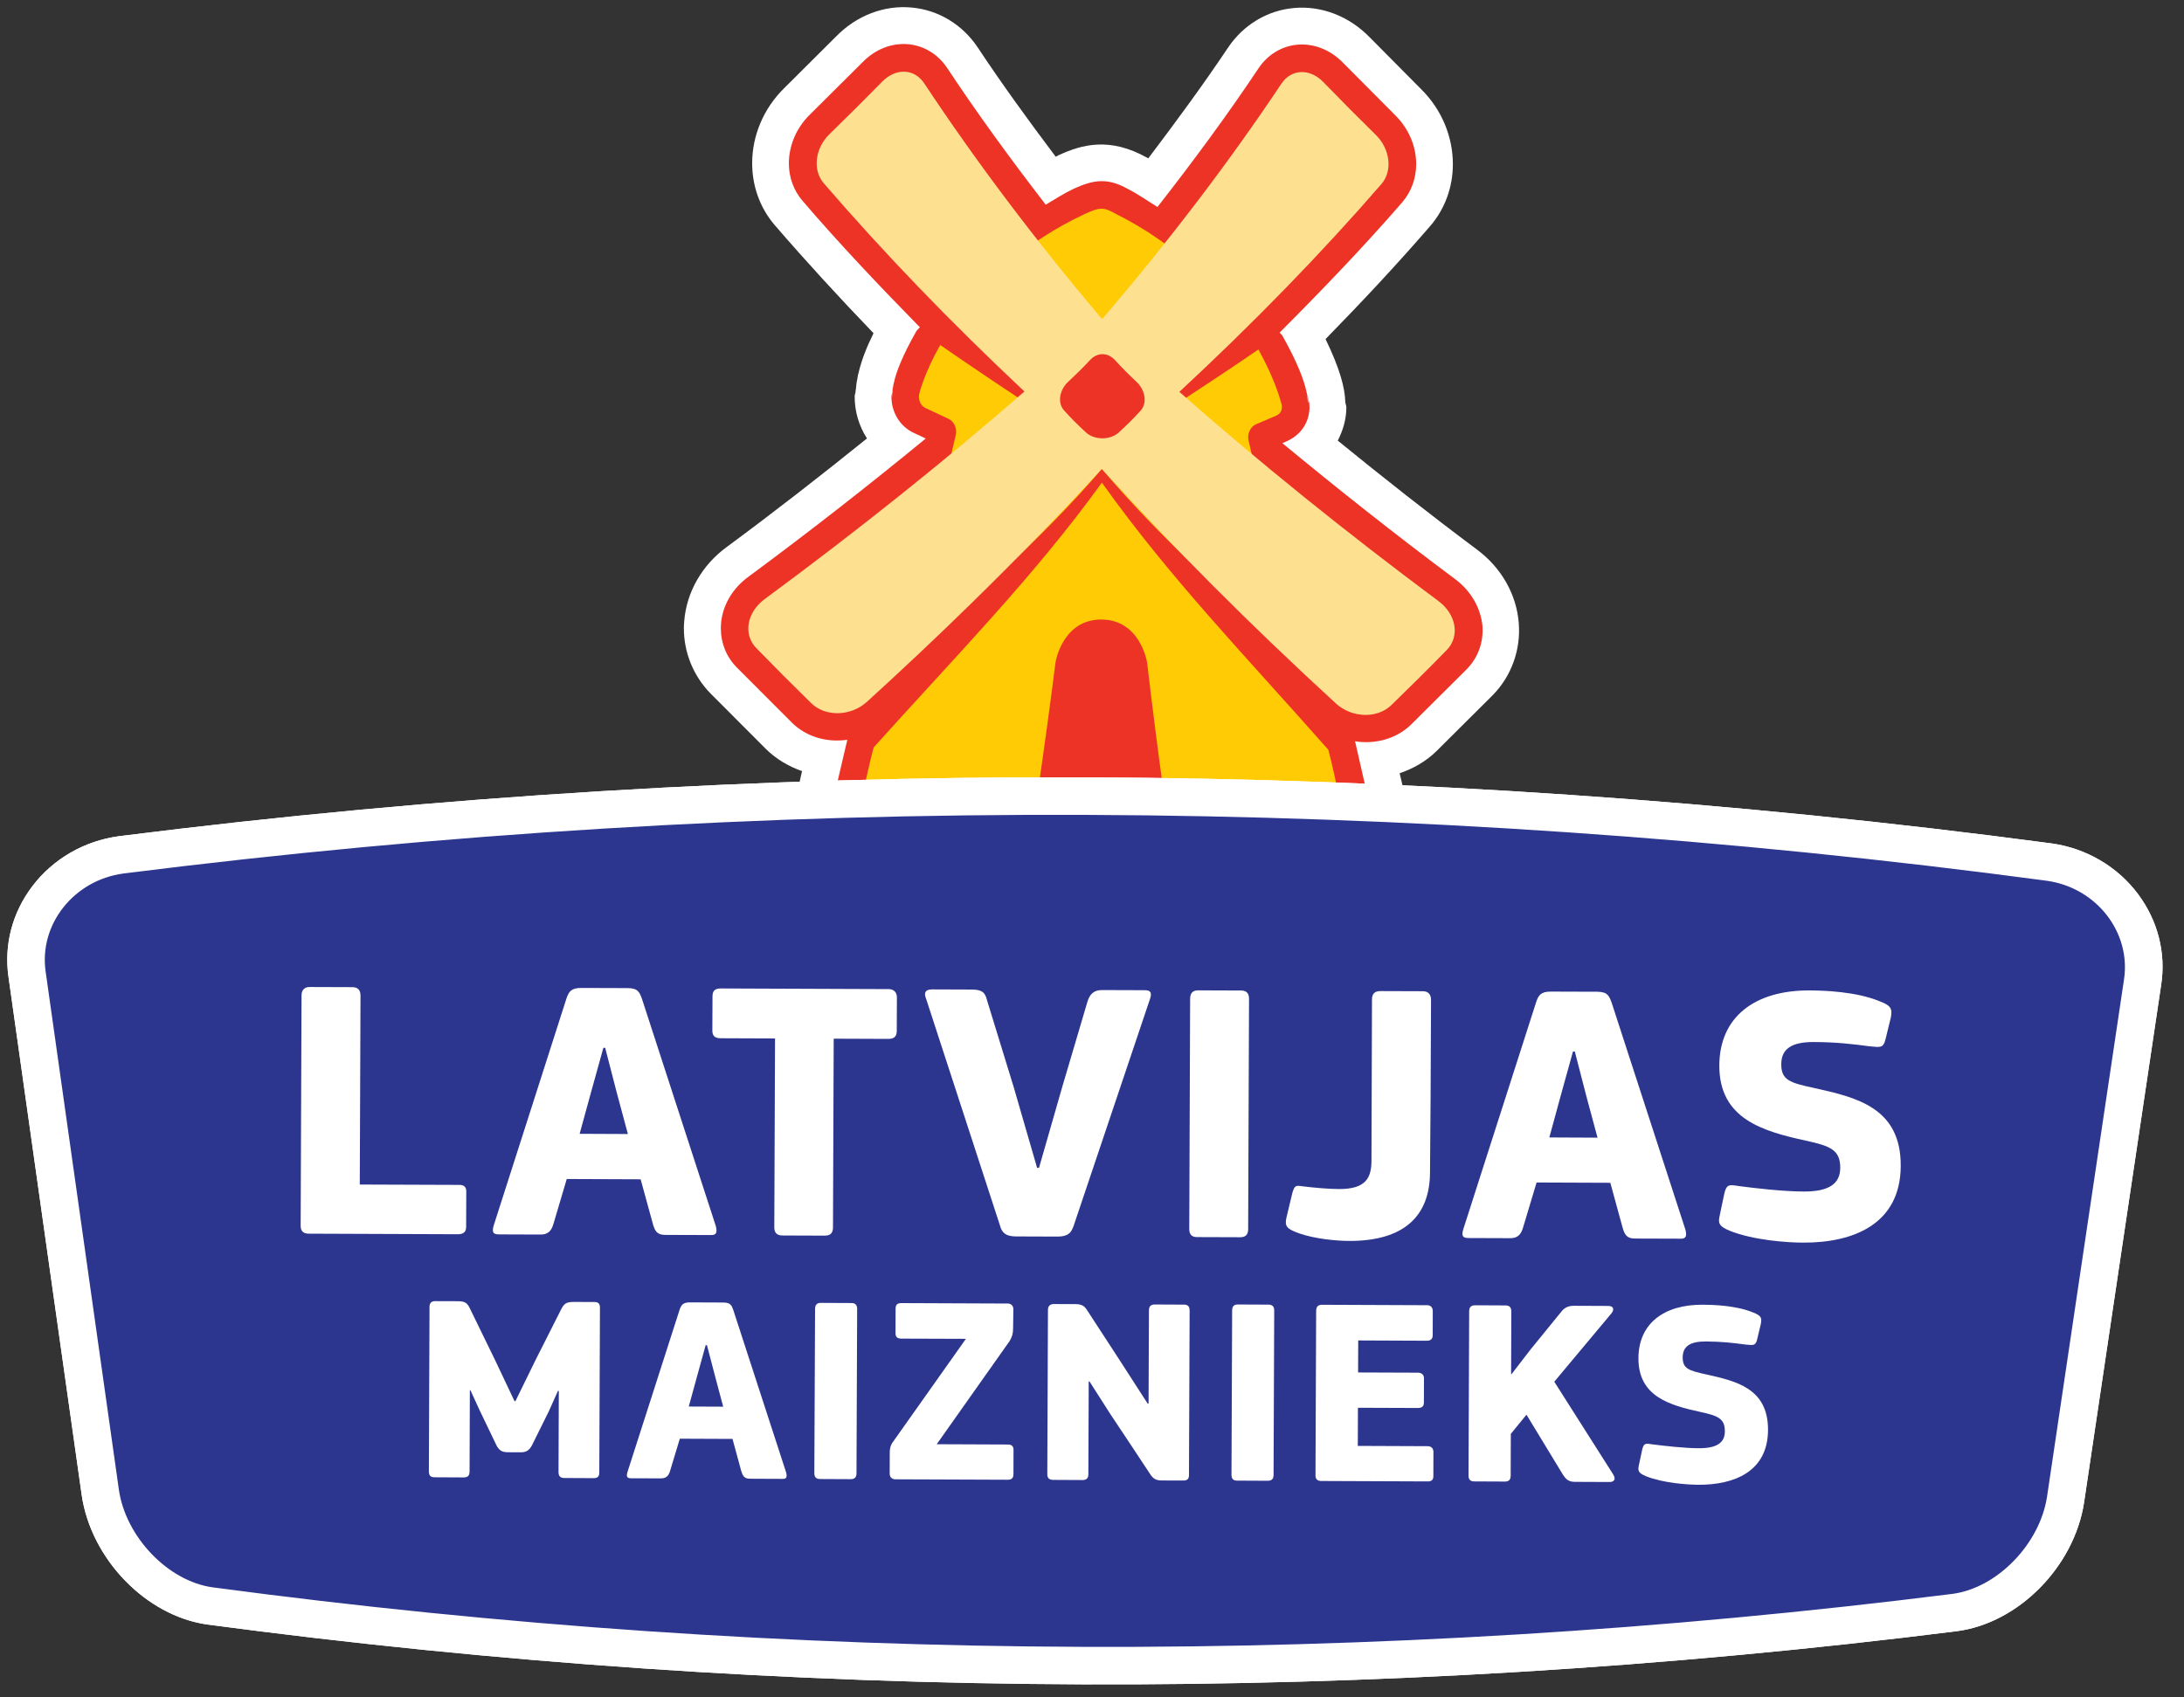 <?xml version="1.0" encoding="utf-8"?>
<!-- Generator: Adobe Illustrator 24.2.1, SVG Export Plug-In . SVG Version: 6.00 Build 0)  -->
<svg version="1.1" id="Layer_1" xmlns="http://www.w3.org/2000/svg" xmlns:xlink="http://www.w3.org/1999/xlink" x="0px" y="0px"
	 viewBox="0 0 300 233.18" style="enable-background:new 0 0 300 233.18;" xml:space="preserve">
<rect x="0" y="0" width="300" height="233.18" fill="#333333" stroke="none"/>
<style type="text/css">
	.st0{fill:#FFFFFF;}
	.st1{fill:#ED3326;}
	.st2{fill:#FFCB05;}
	.st3{fill:#FEE091;}
	.st4{fill:#2D368F;}
</style>
<g>
	<path class="st0" d="M208.62,85.6c-0.3-3.93-2.4-7.62-5.75-10.1c-6.55-4.89-12.91-9.91-19.11-14.96c0.71-1.4,1.18-2.93,1.18-4.56
		c0-0.26-0.14-0.52-0.15-0.78c-0.04-1.92-0.78-4.64-2.71-8.61c5.07-5.18,9.9-10.36,14.35-15.5c2.11-2.43,3.13-5.45,3.14-8.5
		c0.01-3.71-1.47-7.49-4.37-10.35c-0.01-0.01-7.07-7.13-7.07-7.13c-2.8-2.87-6.58-4.35-10.37-4.01c-3.66,0.32-6.97,2.31-9.07,5.44
		c-3.3,4.94-7.05,10.05-10.96,15.22c-0.07-0.04-0.13-0.08-0.19-0.11c-5.08-2.82-8.85-1.84-12.16-0.31c-0.12,0.06-0.24,0.13-0.36,0.2
		c-3.84-5.1-7.5-10.16-10.71-15.01c-2.09-3.14-5.38-5.15-9.05-5.49c-3.77-0.37-7.57,1.08-10.38,3.94l-7.11,7.08
		c-2.92,2.85-4.44,6.61-4.45,10.32c-0.01,3.07,1,6.1,3.09,8.54c4.24,4.92,8.79,9.88,13.58,14.86c-0.96,1.94-1.67,3.77-2.06,5.46
		c-0.05,0.16-0.08,0.32-0.11,0.48c0-0.04,0-0.07,0.02-0.09c-0.02,0.02-0.02,0.05-0.02,0.09c-0.11,0.52-0.17,1.05-0.23,1.58
		c0.03-0.53,0.11-1.04,0.23-1.54c-0.11,0.54-0.19,1.07-0.24,1.58c0-0.01,0.01-0.03,0.01-0.03c0,0.01-0.01,0.03-0.01,0.03
		c-0.01,0.19-0.08,0.36-0.08,0.55l0,0.01c0.01-0.19,0.07-0.36,0.08-0.55c-0.01,0.21-0.07,0.44-0.07,0.64c0-0.03-0.01-0.07-0.01-0.09
		c-0.01,0.18-0.1,0.36-0.1,0.56c-0.01,2.07,0.59,4.07,1.69,5.78c-6.26,5.05-12.69,10.06-19.31,14.95
		c-3.37,2.48-5.47,6.18-5.79,10.12c-0.03,0.32-0.05,0.66-0.05,0.99c-0.01,3.32,1.28,6.52,3.61,8.93l7.69,7.71
		c1.42,1.39,3.12,2.37,4.93,3.01l-0.37,1.63l-1.65,6.97c-0.16,0.69-0.24,1.45-0.24,2.21c-0.01,1.91,0.5,3.9,1.54,5.38
		c2.67,3.75,4.98,4.16,22.49,6.28c0.14,0.02,12.43,1.48,15.92,1.79c1.87,0.24,4.73,0.25,6.6,0.03c3.49-0.28,15.78-1.65,15.91-1.67
		c17.52-1.99,19.85-2.38,22.53-6.11c1.05-1.47,1.57-3.46,1.57-5.37c0-0.77-0.07-1.53-0.23-2.25l-1.6-6.98l-0.38-1.62
		c1.86-0.63,3.59-1.61,5.03-3.01c0.01-0.01,7.74-7.7,7.74-7.7C207.61,92.91,208.92,89.28,208.62,85.6"/>
	<path class="st1" d="M179.43,53.69c0,0,0,0.02,0.01,0.03v0C179.43,53.72,179.43,53.7,179.43,53.69 M122.55,53.92
		c0-0.39,0.06-0.79,0.19-1.16C122.61,53.15,122.59,53.53,122.55,53.92 M199.87,79.56C199.87,79.57,199.87,79.57,199.87,79.56
		c-8.18-6.1-16.12-12.39-23.72-18.67c0.32-0.14,0.68-0.3,0.68-0.3c1.96-0.9,3.04-2.67,3.05-4.65c0-0.58-0.15-1.18-0.34-1.79
		c-0.04-0.13-0.06-0.26-0.1-0.4l0-0.02c-0.36-1.6-1.24-3.96-3.26-7.56c-0.1-0.18-0.27-0.31-0.41-0.47
		c5.97-5.98,11.71-11.98,16.85-17.91c1.27-1.48,1.9-3.32,1.91-5.21c0.01-2.39-0.97-4.85-2.86-6.73c-0.01,0-7.17-7.21-7.17-7.21
		c-1.73-1.79-4.02-2.7-6.29-2.5c-2.14,0.19-4.08,1.37-5.32,3.22c-4.12,6.18-8.83,12.6-13.9,19.08c-1.31-0.81-2.61-1.74-3.96-2.42
		c-2.87-1.65-4.81-1.33-7.54-0.09c-1.34,0.63-2.58,1.45-3.85,2.19c-4.94-6.41-9.54-12.73-13.54-18.79c-1.24-1.86-3.18-3.05-5.3-3.25
		c-2.27-0.22-4.58,0.68-6.31,2.46l-7.2,7.16c-1.92,1.86-2.92,4.32-2.93,6.71c-0.01,1.89,0.63,3.75,1.9,5.21
		c4.94,5.76,10.41,11.55,16.1,17.35c-0.16,0.18-0.36,0.33-0.5,0.55c-1.88,3.33-2.78,5.6-3.1,7.19c-0.02,0.02-0.02,0.02-0.02,0.04
		c-0.1,0.52-0.15,0.96-0.15,1.35c0,0.28,0.04,0.51,0.08,0.71c-0.08-0.29-0.12-0.6-0.12-0.9c-0.02,0.2-0.1,0.39-0.1,0.59
		c-0.01,2.1,1.14,4.09,3.08,4.98c-0.03-0.01,0.82,0.38,1.63,0.77c-7.79,6.4-15.97,12.8-24.38,19.01c-2.19,1.6-3.56,3.97-3.74,6.46
		c-0.02,0.2-0.02,0.42-0.02,0.62c-0.01,2,0.74,3.88,2.17,5.35l7.61,7.62c2.01,1.97,4.84,2.73,7.59,2.33
		c-0.01,0.01-0.01,0.03-0.01,0.04l-1.63,6.96l-1.7,7.27c-0.08,0.3-0.11,0.62-0.11,0.94c0,0.84,0.22,1.71,0.67,2.34
		c1.12,1.6,1.46,2.07,18.96,4.19c5.32,0.65,13.89,1.61,15.81,1.77c1.39,0.21,4.26,0.22,5.67,0.02c1.94-0.15,10.47-1.05,15.78-1.65
		c17.52-1.99,17.87-2.46,18.99-4.05c0.45-0.62,0.69-1.49,0.7-2.33c0-0.33-0.02-0.66-0.1-0.95l-1.68-7.3l-1.57-6.89
		c-0.01-0.05-0.04-0.1-0.06-0.15c2.78,0.43,5.67-0.31,7.7-2.28c0,0,7.64-7.6,7.64-7.6c1.59-1.62,2.35-3.74,2.18-5.99
		C203.39,83.52,202.04,81.17,199.87,79.56 M179.71,55.12c0,0.09-0.06,0.18-0.09,0.26c0-0.03,0.03-0.03,0.03-0.07
		c0-0.31-0.06-0.71-0.13-1.12C179.61,54.5,179.71,54.8,179.71,55.12 M153.25,117.67c-0.07,0-0.21,0.02-0.29,0.04
		c-0.6,0.08-2.92,0.07-3.52,0c-0.08-0.02-0.23-0.05-0.3-0.05c-3.64-0.35-20.81-2.27-27.94-3.44c0.47-1.97,0.93-3.94,0.93-3.94
		s1.05-4.48,1.34-5.75c1.09-1.19,7.11-7.8,7.11-7.8c7.32-8,14.27-15.68,20.75-24.11c6.41,8.5,13.32,16.25,20.6,24.33
		c0,0,5.98,6.68,7.05,7.88c0.28,1.24,1.28,5.67,1.28,5.67s0.47,1.98,0.91,3.95C174.06,115.55,156.88,117.34,153.25,117.67"/>
	<path class="st2" d="M151.36,64.42c8.65,10.26,18.14,18.23,28.46,28.49c-2.98-11.58-5.75-20.88-8.33-32.46
		c-0.17-0.85,0.26-1.8,1-2.14c0.95-0.4,1.89-0.8,2.84-1.21c0.74-0.34,0.94-1.09,0.58-2c0,0-0.76-2.97-3.05-7.08
		c-3.61,2.47-7.33,4.94-11.13,7.42c-0.14-0.55-0.27-1.07-0.42-1.61c3.2-3.16,6.27-6.32,9.25-9.49c-3.47-5.02-8.91-10.77-17.24-14.93
		c-1.72-1-2.28-0.94-4.25-0.04c-8.49,3.97-13.99,9.44-17.46,14.21c3.16,3.41,6.43,6.81,9.82,10.2c-0.14,0.54-0.28,1.07-0.43,1.61
		c-4.05-2.66-8-5.33-11.85-7.99c-2.15,3.8-2.84,6.54-2.83,6.53c-0.28,0.83,0.07,1.78,0.79,2.12c1.07,0.51,2.14,1,3.22,1.51
		c0.71,0.34,1.15,1.29,0.97,2.16c-2.68,11.74-5.53,21.19-8.62,32.94C133.09,82.5,142.65,74.59,151.36,64.42 M182.46,103.01
		c-11.48-13-21.86-23.7-31.1-36.7c-9.33,12.9-19.77,23.5-31.35,36.38c-1.08,3.99-2.21,10.26-3.34,14.27
		c-0.37,1.04,32.05,4.47,32.13,4.47c0.95,0.15,3.81,0.16,4.77,0.02c0.09,0,32.52-3.18,32.17-4.22
		C184.61,113.25,183.53,106.99,182.46,103.01"/>
	<path class="st3" d="M197.61,82.6c-12.88-9.59-24.73-19.16-35.61-28.76c10.25-9.52,19.49-19.02,27.76-28.56
		c1.57-1.81,1.18-4.83-0.77-6.74c-2.46-2.42-4.86-4.83-7.22-7.27c-1.84-1.9-4.38-1.81-5.74,0.21c-7.18,10.76-15.38,21.53-24.58,32.3
		l-0.12,0C142.2,33,134.08,22.21,126.94,11.43c-1.35-2.01-3.87-2.12-5.74-0.23c-2.37,2.41-4.78,4.82-7.26,7.23
		c-1.96,1.89-2.36,4.92-0.8,6.73c8.22,9.54,17.4,19.08,27.58,28.63c-10.9,9.51-22.8,19.02-35.69,28.53
		c-2.43,1.79-2.99,4.83-1.15,6.72c2.46,2.53,4.97,5.05,7.55,7.57c1.95,1.91,5.43,1.83,7.65-0.18c4.96-4.52,9.75-9.03,14.35-13.54
		c6.3-6.16,12.28-12.32,17.91-18.47c9.72,10.73,20.43,21.47,32.15,32.22c2.21,2.03,5.7,2.12,7.64,0.23
		c2.59-2.52,5.12-5.02,7.58-7.54C200.58,87.44,200.03,84.41,197.61,82.6"/>
	<path class="st1" d="M160.21,112.03c-0.15-1.2-0.28-2.39-0.43-3.59c-0.79-5.8-1.53-11.61-2.21-17.41c0,0-0.9-5.88-6.27-5.91
		l-0.01,0c-5.36-0.01-6.3,5.86-6.3,5.86c-0.73,5.79-1.53,11.6-2.37,17.4c-0.13,1.2-0.28,2.39-0.43,3.59c2.99,0.2,5.99,0.4,9.01,0.6
		C154.22,112.38,157.23,112.21,160.21,112.03"/>
	<path class="st1" d="M153.7,59.4c-1.19,1.1-3.39,1.1-4.57-0.02c-1.06-0.98-2.05-1.96-2.94-2.96c-1.01-1.09-0.63-2.91,0.57-4
		c1.07-0.99,2.05-1.96,2.96-2.94c1.02-1.1,2.44-1.09,3.45,0.01c0.89,0.99,1.87,1.97,2.93,2.96c1.19,1.1,1.56,2.92,0.54,4.01
		C155.75,57.45,154.77,58.42,153.7,59.4"/>
	<path class="st0" d="M149.1,111.96c44.12,0.17,88.22,3.18,132.04,9.05c6.84,0.95,11.6,7.09,10.62,13.56
		c-3.53,23.7-7.07,47.4-10.58,71.11c-1,6.46-6.83,12.49-12.97,13.31c-39.7,5-79.63,7.43-119.54,7.28
		c-39.92-0.15-79.83-2.88-119.48-8.18c-6.14-0.86-11.93-6.94-12.86-13.41c-3.35-23.73-6.71-47.46-10.06-71.19
		c-0.94-6.48,3.88-12.58,10.72-13.48C60.85,114.47,104.98,111.79,149.1,111.96 M149.12,106.8c-44.23-0.17-88.91,2.55-132.77,8.09
		c-4.75,0.63-9.07,3.12-11.91,6.88c-2.75,3.62-3.91,8.04-3.27,12.47l5.02,35.57l5.03,35.58c1.27,8.81,8.85,16.63,17.26,17.81
		c39.72,5.3,80.13,8.07,120.17,8.22c40.04,0.15,80.48-2.31,120.2-7.31c8.44-1.12,16.07-8.88,17.42-17.66l5.29-35.57l5.3-35.55
		c0.68-4.4-0.45-8.83-3.17-12.48c-2.81-3.78-7.13-6.3-11.82-6.96C237.99,110.03,193.35,106.97,149.12,106.8"/>
	<path class="st4" d="M148.66,228.85c-39.93-0.15-80.23-2.91-119.81-8.21c-7.22-1.02-13.97-8.03-15.08-15.6l-10.05-71.2
		c-0.54-3.71,0.44-7.47,2.77-10.53c2.45-3.24,6.06-5.32,10.15-5.87c43.79-5.52,88.34-8.23,132.46-8.07
		c44.12,0.17,88.65,3.22,132.37,9.07c4.1,0.58,7.7,2.68,10.13,5.94c2.31,3.09,3.27,6.84,2.69,10.57l-10.59,71.09
		c-1.16,7.58-7.97,14.54-15.18,15.49C228.92,226.55,188.58,229,148.66,228.85"/>
	<path class="st0" d="M149.1,111.96c44.12,0.17,88.22,3.18,132.04,9.05c6.84,0.95,11.6,7.09,10.62,13.56
		c-3.53,23.7-7.07,47.4-10.58,71.11c-1,6.45-6.82,12.49-12.97,13.31c-39.7,5-79.63,7.43-119.54,7.28
		c-39.92-0.15-79.83-2.88-119.48-8.18c-6.14-0.86-11.93-6.95-12.86-13.41c-3.35-23.73-6.71-47.46-10.06-71.19
		c-0.94-6.48,3.88-12.58,10.72-13.48C60.85,114.47,104.98,111.79,149.1,111.96 M149.12,106.8c-44.23-0.17-88.91,2.55-132.77,8.09
		c-4.75,0.63-9.07,3.12-11.91,6.88c-2.75,3.62-3.91,8.04-3.27,12.47l5.02,35.57l5.03,35.58c1.27,8.81,8.85,16.63,17.26,17.81
		c39.72,5.3,80.13,8.07,120.17,8.22c40.04,0.15,80.48-2.31,120.2-7.31c8.44-1.12,16.07-8.88,17.42-17.66l5.29-35.57l5.3-35.55
		c0.68-4.4-0.45-8.83-3.17-12.48c-2.81-3.78-7.13-6.3-11.82-6.96C237.99,110.03,193.35,106.97,149.12,106.8"/>
	<path class="st0" d="M49.42,162.75l13.71,0.05c0.56,0,0.92,0.26,0.92,0.87l-0.02,4.89c0,0.61-0.27,1.02-1.13,1.02l-20.48-0.08
		c-0.87,0-1.12-0.47-1.12-1.07l0.12-31.65c0-0.67,0.32-1.18,1.13-1.17l5.86,0.02c0.81,0,1.11,0.47,1.11,1.18L49.42,162.75z"/>
	<path class="st0" d="M76.01,168.2c-0.31,1.07-0.88,1.43-1.79,1.42l-5.66-0.02c-0.76,0-1.07-0.21-0.71-1.33l9.95-31.05
		c0.31-0.92,0.62-1.48,2-1.48l6.42,0.02c1.43,0.01,1.63,0.57,1.98,1.53l10.13,31.18c0.2,0.82,0.1,1.22-0.62,1.22l-6.32-0.02
		c-1.13,0-1.44-0.51-1.73-1.59L88,162.03l-10.15-0.04L76.01,168.2z M84.74,150.2l-1.61-6.23l-0.25,0l-1.71,6.16l-1.55,5.65
		l6.63,0.03L84.74,150.2z"/>
	<path class="st0" d="M122.06,142.74l-7.54-0.03l-0.1,25.94c0,0.51-0.16,1.12-1.08,1.12l-5.86-0.02c-0.86,0-1.12-0.47-1.12-1.13
		l0.1-25.94l-7.49-0.03c-0.92,0-1.12-0.47-1.12-1.08l0.02-4.64c0-0.66,0.2-1.12,1.12-1.12l23.09,0.09c0.71,0,1.12,0.47,1.12,1.12
		l-0.02,4.64C123.18,142.28,122.92,142.74,122.06,142.74"/>
	<path class="st0" d="M139.25,149.38l3.21,11.08l0.26,0l3.2-11.15l3.46-11.7c0.32-1.02,0.87-1.58,1.99-1.58l5.91,0.02
		c1.02,0,0.87,0.67,0.66,1.28l-10.46,31.09c-0.31,0.87-0.67,1.48-2.2,1.48l-5.76-0.02c-1.38-0.01-1.89-0.52-2.14-1.44l-10.17-31.22
		c-0.3-0.71-0.2-1.28,0.81-1.28l5.46,0.02c1.38,0.01,1.83,0.36,2.09,1.44L139.25,149.38z"/>
	<path class="st0" d="M163.48,137.24c0-0.67,0.26-1.17,1.07-1.17l5.96,0.02c0.92,0,1.07,0.67,1.06,1.18l-0.12,31.6
		c0,0.51-0.15,1.12-1.07,1.12l-5.96-0.02c-0.81,0-1.07-0.47-1.06-1.13L163.48,137.24z"/>
	<path class="st0" d="M188.46,137.34c0-0.67,0.26-1.17,1.13-1.17l5.86,0.02c0.92,0,1.12,0.67,1.12,1.18
		c-0.04,9.79-0.07,17.68-0.14,23.7c-0.02,5.96-3.5,9.46-11.15,9.43c-1.63-0.01-4.63-0.27-6.82-1.04c-1.73-0.62-2.04-0.97-1.73-2.25
		l0.79-3.3c0.31-1.02,0.45-1.07,1.37-0.92c1.74,0.21,3.57,0.37,5.05,0.38c3.71,0.01,4.44-1.56,4.45-3.91L188.46,137.34z"/>
	<path class="st0" d="M209.2,168.7c-0.32,1.07-0.87,1.43-1.79,1.42l-5.66-0.02c-0.77,0-1.08-0.21-0.71-1.33l9.96-31.05
		c0.3-0.92,0.62-1.48,1.99-1.48l6.41,0.02c1.43,0.01,1.64,0.57,1.99,1.53l10.13,31.18c0.2,0.82,0.09,1.22-0.62,1.22l-6.31-0.02
		c-1.12,0-1.43-0.51-1.73-1.59l-1.66-6.07l-10.13-0.04L209.2,168.7z M217.93,150.7l-1.61-6.23l-0.25,0l-1.71,6.16l-1.54,5.65
		l6.62,0.03L217.93,150.7z"/>
	<path class="st0" d="M237.65,169.12c-1.68-0.67-1.63-1.18-1.42-2.14l0.62-2.96c0.31-1.33,0.67-1.27,2-1.06
		c2.45,0.32,6.11,0.74,8.92,0.75c3.46,0.01,5-1.06,5.01-3.25c0.01-2.44-1.32-3.01-4.73-3.74c-5.85-1.29-11.91-2.95-11.88-10.34
		c0.03-6.67,4.88-10.33,12.37-10.3c1.94,0.01,6.42,0.13,9.73,1.52c1.67,0.62,1.62,1.18,1.47,2.15l-0.73,3
		c-0.32,1.33-0.76,1.12-2.19,1.01c-2.29-0.31-4.58-0.58-7.69-0.59c-2.96-0.01-4.45,0.9-4.45,3.04c-0.01,2.19,1.17,2.56,4.53,3.28
		c5.8,1.29,11.91,2.69,11.88,10.69c-0.03,8.05-6.56,10.58-13.39,10.55C245.5,170.73,240.86,170.4,237.65,169.12"/>
	<path class="st0" d="M70.79,192.53l2.79-5.7l3.56-7.05c0.33-0.58,0.59-0.9,1.58-0.9l2.97,0.01c0.66,0,0.73,0.47,0.72,0.8
		l-0.09,22.6c0,0.37-0.07,0.8-0.73,0.8l-4.07-0.02c-0.62,0-0.8-0.33-0.8-0.81l0.04-11.14l-0.11-0.04l-1.27,2.84l-2.32,4.68
		c-0.33,0.58-0.69,0.95-1.53,0.94l-1.79-0.01c-0.87,0-1.19-0.33-1.51-0.88l-2.35-4.89l-1.27-2.77l-0.07,0.03l-0.04,11.17
		c0,0.37-0.11,0.8-0.77,0.8l-4.07-0.02c-0.58,0-0.75-0.33-0.75-0.81l0.09-22.6c0-0.44,0.18-0.79,0.76-0.79l3.13,0.01
		c0.99,0,1.28,0.26,1.6,0.88l3.5,7.18l2.67,5.64L70.79,192.53z"/>
	<path class="st0" d="M92.04,202.11c-0.22,0.76-0.63,1.02-1.28,1.01l-4.03-0.01c-0.55,0-0.77-0.15-0.51-0.95l7.12-22.17
		c0.22-0.65,0.44-1.05,1.42-1.05l4.58,0.02c1.03,0,1.17,0.4,1.41,1.1l7.24,22.26c0.14,0.58,0.07,0.87-0.44,0.87l-4.51-0.02
		c-0.8,0-1.01-0.37-1.24-1.13l-1.18-4.34l-7.24-0.03L92.04,202.11z M98.27,189.26l-1.16-4.44l-0.18,0l-1.21,4.39l-1.11,4.04
		l4.73,0.02L98.27,189.26z"/>
	<path class="st0" d="M111.96,179.84c0-0.48,0.19-0.83,0.77-0.83l4.25,0.02c0.65,0,0.77,0.47,0.76,0.84l-0.09,22.56
		c0,0.37-0.12,0.8-0.77,0.8l-4.25-0.02c-0.58,0-0.77-0.33-0.77-0.81L111.96,179.84z"/>
	<path class="st0" d="M128.67,198.43l9.75,0.04c0.66,0,0.8,0.33,0.8,0.76l-0.01,3.28c0,0.47-0.15,0.8-0.77,0.8L123,203.25
		c-0.47,0-0.79-0.29-0.79-0.77l0.01-2.95c0-0.41,0.07-0.95,0.47-1.46l9.99-14.12l-8.88-0.03c-0.65,0-0.79-0.33-0.79-0.77l0.01-3.32
		c0-0.47,0.14-0.79,0.79-0.79l14.64,0.06c0.43,0,0.75,0.33,0.75,0.76l-0.04,2.66c0,0.76-0.15,1.19-0.48,1.74L128.67,198.43z"/>
	<path class="st0" d="M149.66,189.81l-0.11,0l-0.05,12.78c0,0.36-0.15,0.76-0.77,0.76l-4.04-0.02c-0.61,0-0.83-0.29-0.83-0.76
		l0.09-22.6c0-0.44,0.22-0.8,0.8-0.8l2.99,0.01c1.09,0,1.34,0.44,1.74,1.07c1.23,1.85,7.02,10.8,8.18,12.62
		c0.04,0,0.07-0.03,0.11-0.03l0.05-12.77c0-0.41,0.12-0.85,0.8-0.84l4.03,0.02c0.59,0,0.76,0.33,0.76,0.85l-0.09,22.56
		c0,0.47-0.17,0.76-0.76,0.76l-2.98-0.01c-0.84,0-1.2-0.29-1.57-0.84c-1.84-2.78-3.65-5.54-5.49-8.28L149.66,189.81z"/>
	<path class="st0" d="M169.25,180.06c0-0.48,0.18-0.83,0.76-0.83l4.26,0.02c0.66,0,0.77,0.47,0.76,0.84l-0.09,22.56
		c0,0.37-0.11,0.8-0.77,0.8l-4.26-0.02c-0.57,0-0.75-0.33-0.75-0.81L169.25,180.06z"/>
	<path class="st0" d="M180.79,180.1c0-0.48,0.19-0.83,0.81-0.83l14.45,0.06c0.48,0,0.76,0.33,0.76,0.8l-0.01,3.32
		c0,0.44-0.19,0.76-0.81,0.76l-9.42-0.04l-0.02,4.4l8.22,0.03c0.51,0,0.84,0.3,0.83,0.77l-0.01,3.32c0,0.44-0.18,0.77-0.84,0.76
		l-8.22-0.03l-0.02,5.24l9.6,0.04c0.52,0,0.8,0.33,0.79,0.81l-0.01,3.31c0,0.44-0.18,0.73-0.8,0.72l-14.59-0.06
		c-0.61,0-0.8-0.33-0.8-0.76L180.79,180.1z"/>
	<path class="st0" d="M207.63,188.8l2.63-3.41l4.28-5.26c0.41-0.47,0.88-0.72,1.65-0.72l4.69,0.02c0.77,0,0.9,0.47,0.47,1.02
		l-7.85,9.39l8.06,12.69c0.51,0.77,0.07,1.09-0.44,1.09l-4.81-0.02c-0.87,0-1.24-0.41-1.6-0.95l-5.03-8.28l-2.15,2.64l-0.02,5.75
		c0,0.37-0.12,0.8-0.77,0.8l-4.22-0.02c-0.62,0-0.8-0.33-0.8-0.8l0.09-22.57c0-0.48,0.19-0.83,0.81-0.83l4.22,0.02
		c0.65,0,0.76,0.47,0.76,0.84l-0.03,8.59L207.63,188.8z"/>
	<path class="st0" d="M226.14,202.84c-1.19-0.47-1.16-0.84-1.02-1.53l0.45-2.11c0.22-0.94,0.47-0.91,1.42-0.75
		c1.74,0.22,4.37,0.52,6.36,0.53c2.47,0.01,3.58-0.75,3.58-2.32c0.01-1.75-0.94-2.15-3.38-2.67c-4.19-0.92-8.51-2.11-8.49-7.38
		c0.02-4.76,3.49-7.37,8.83-7.35c1.38,0.01,4.59,0.09,6.95,1.08c1.19,0.44,1.15,0.84,1.04,1.53l-0.51,2.14
		c-0.23,0.95-0.55,0.8-1.56,0.73c-1.64-0.22-3.28-0.42-5.5-0.43c-2.11-0.01-3.17,0.65-3.17,2.18c-0.01,1.56,0.83,1.82,3.23,2.35
		c4.14,0.92,8.51,1.92,8.49,7.63c-0.02,5.75-4.68,7.55-9.56,7.53C231.75,203.99,228.44,203.76,226.14,202.84"/>
</g>
</svg>
